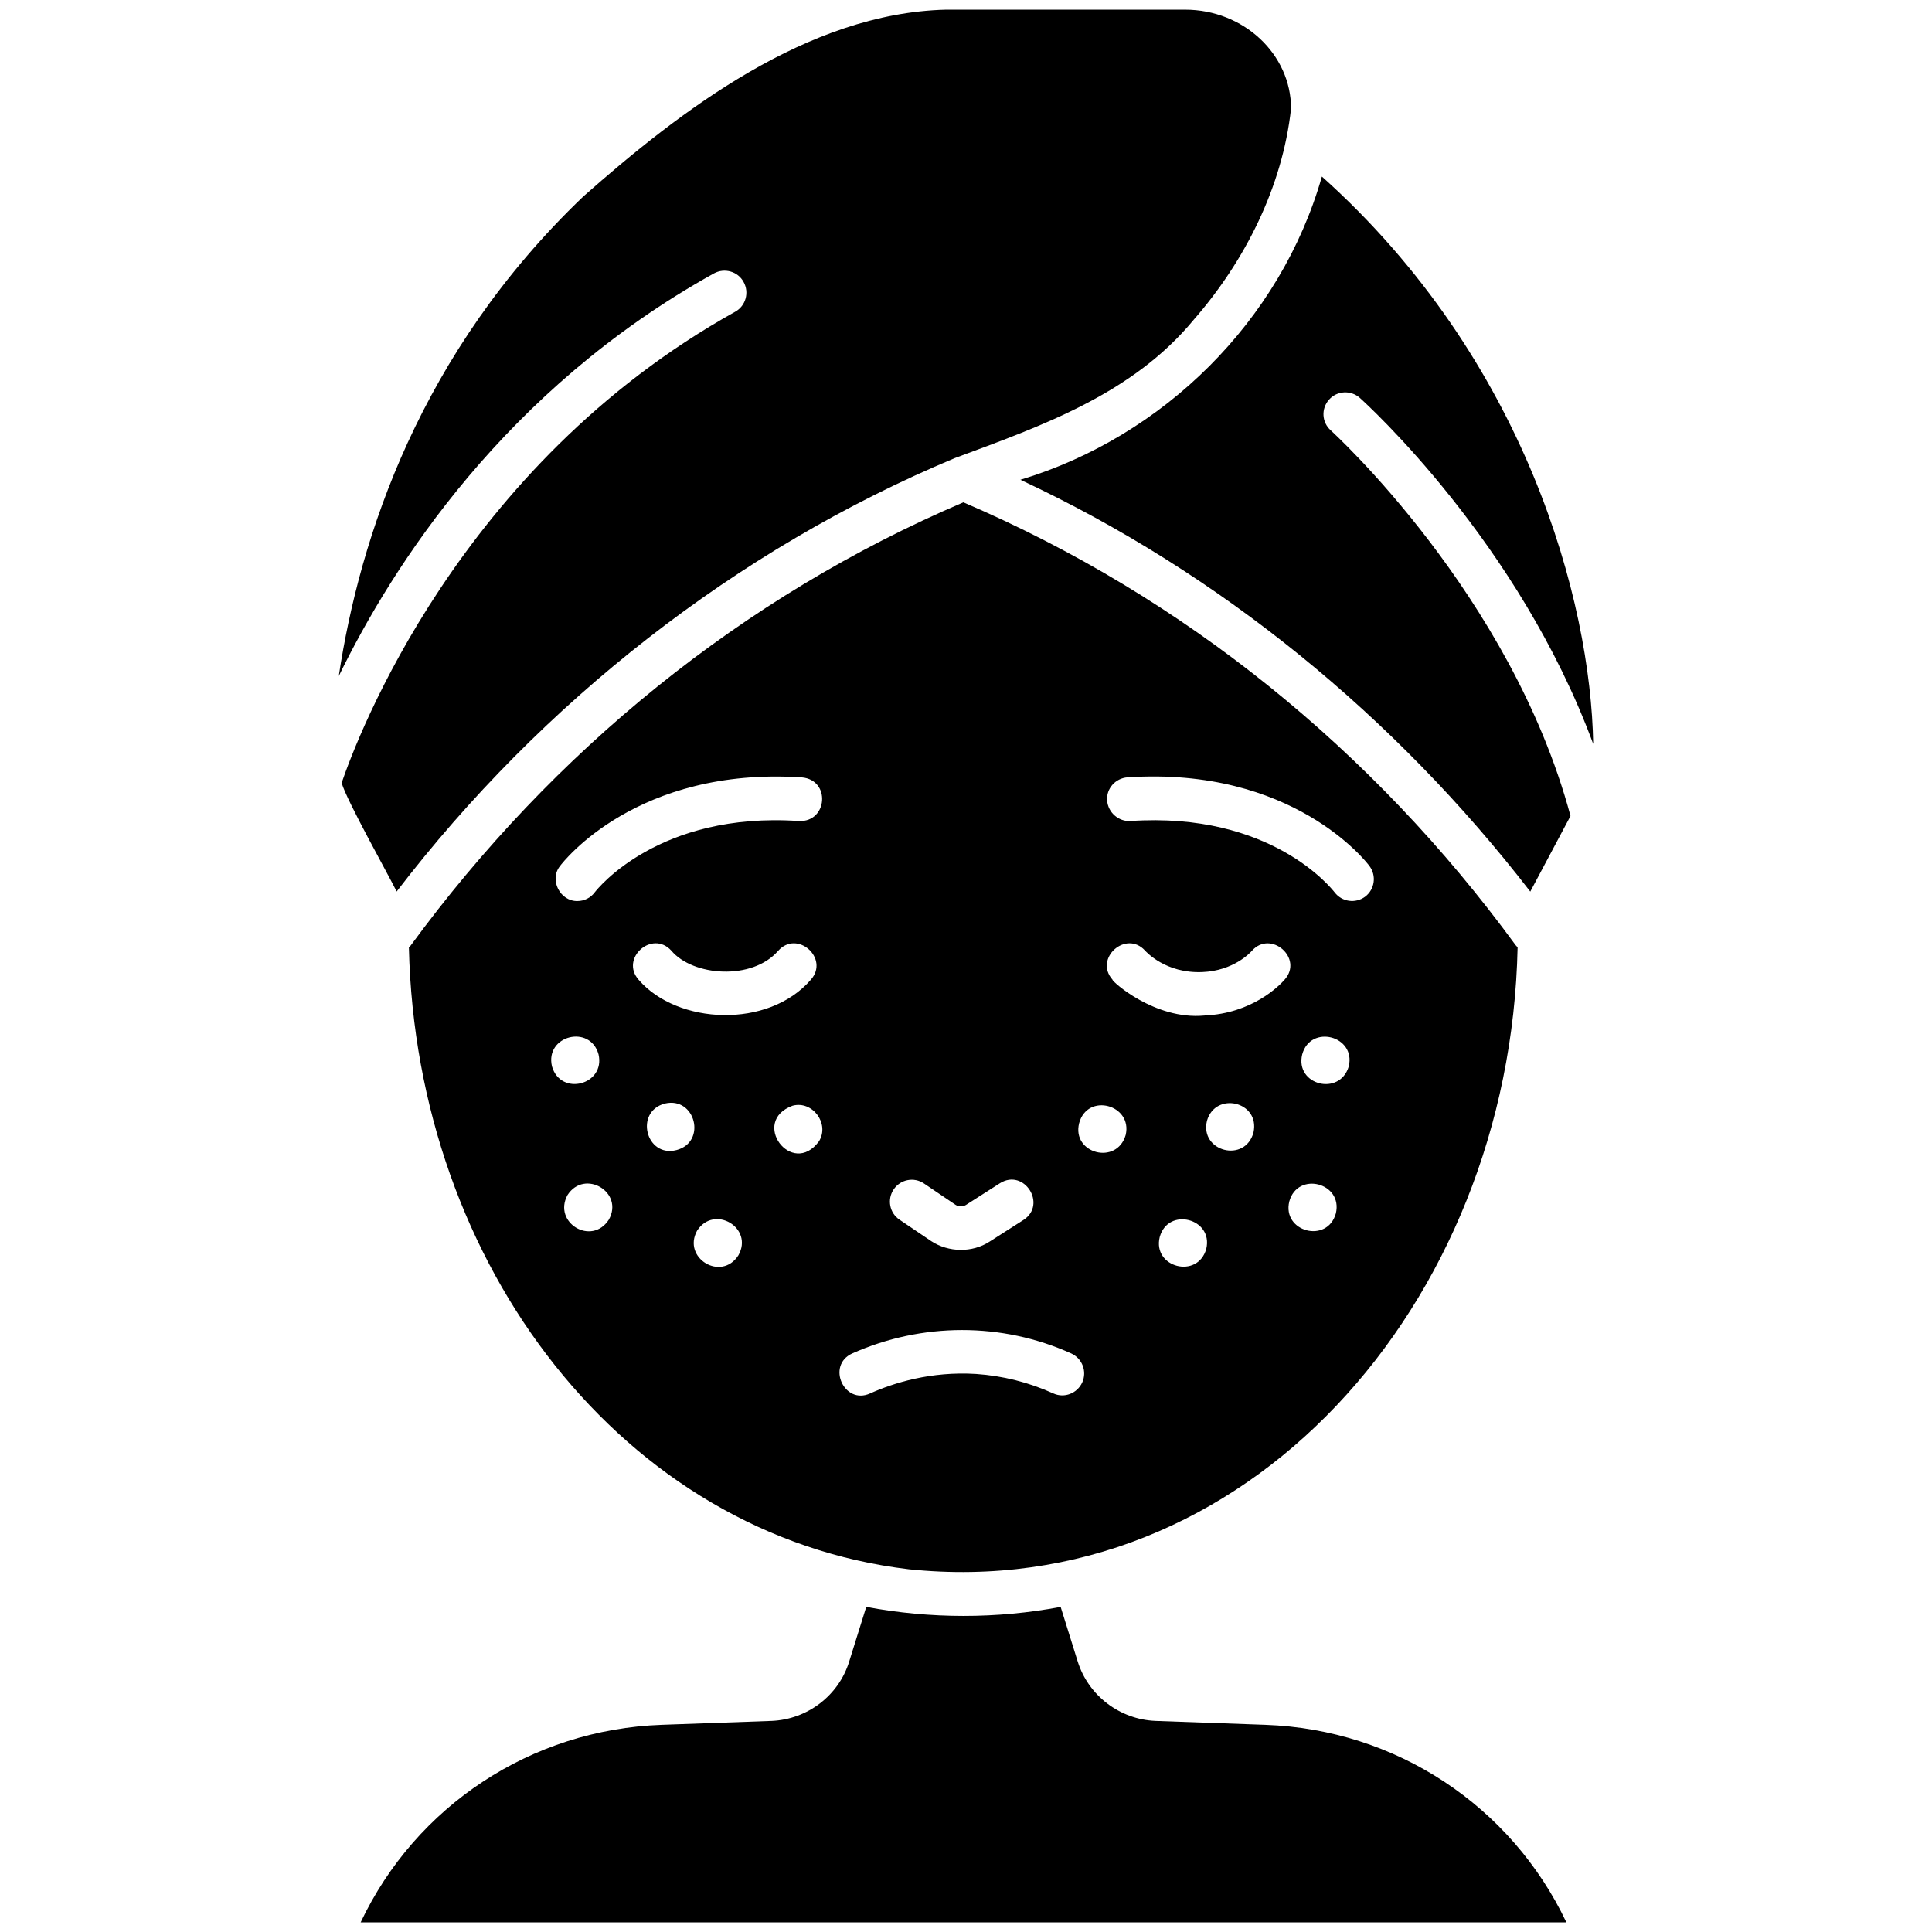 <?xml version="1.0" encoding="UTF-8"?>
<svg width="100pt" height="100pt" version="1.1" viewBox="0 0 100 100" xmlns="http://www.w3.org/2000/svg">
 <path d="m68.793 20.684c-0.418 0.465-0.383 1.176 0.09 1.594 0.09 0.09 9.316 8.469 12.406 19.957l-2.082 3.914c-6.977-9.039-16.035-16.48-26.391-21.316 7.402-2.231 13.473-8.223 15.605-15.695 10.578 9.473 13.918 22.004 14.043 29.367-3.856-10.445-11.715-17.582-12.078-17.91-0.473-0.418-1.188-0.371-1.594 0.09z"/>
 <path d="m66.824 5.621c-0.445 4.055-2.391 7.898-5.031 10.922-3.176 3.856-7.875 5.5-12.371 7.168-11.328 4.731-21.406 12.664-28.891 22.434-0.477-0.965-2.562-4.66-2.848-5.621 0.781-2.285 6.051-16.43 20.375-24.391 0.543-0.305 0.734-0.996 0.43-1.539-0.293-0.543-0.984-0.746-1.539-0.441-10.801 6.004-16.633 15.129-19.414 20.84 1.086-7.203 4.219-16.758 12.652-24.82 5.043-4.461 11.609-9.492 18.762-9.672h12.395c3.016 0 5.481 2.297 5.481 5.121z"/>
 <path d="m78.449 48.922c-7.375-10.082-17.16-18.031-28.586-22.922-11.434 4.883-21.238 12.879-28.609 22.945-0.035 0.035-0.055 0.066-0.09 0.09 0.383 16.52 11.141 30.434 25.883 32.191 17.395 1.809 31.117-13.68 31.504-32.191-0.031-0.035-0.066-0.07-0.102-0.113zm-49.879 6.273c-0.375-1.602 1.98-2.188 2.41-0.621 0.363 1.574-1.957 2.191-2.41 0.621zm2.941 7.938c-0.891 1.371-2.91 0.152-2.137-1.277 0.883-1.367 2.941-0.148 2.137 1.277zm1.551-12.414c-0.988-1.105 0.688-2.606 1.684-1.516 1.117 1.332 4.188 1.559 5.531 0.012 0.988-1.109 2.664 0.391 1.695 1.492-2.211 2.555-6.902 2.328-8.91 0.012zm1.953 8.809c-1.586 0.406-2.188-1.996-0.598-2.41 1.578-0.371 2.176 1.996 0.598 2.41zm3.203 5.449c-0.883 1.371-2.914 0.141-2.137-1.277 0.883-1.371 2.945-0.148 2.137 1.277zm4.172-5.902c-1.406 1.898-3.578-1.031-1.367-1.844 1.031-0.281 1.934 0.93 1.367 1.844zm-1.031-16.578c-7.269-0.496-10.438 3.516-10.574 3.688-0.215 0.293-0.555 0.453-0.895 0.453-0.891 0.023-1.477-1.094-0.906-1.809 0.156-0.215 3.992-5.156 12.52-4.59 1.504 0.129 1.336 2.32-0.145 2.258zm4.898 19.066c0.352-0.52 1.051-0.656 1.57-0.305l1.641 1.109c0.137 0.09 0.395 0.09 0.531 0l1.754-1.121c1.258-0.793 2.453 1.098 1.223 1.898l-1.754 1.121c-0.898 0.586-2.129 0.562-3.019-0.023l-1.641-1.109c-0.52-0.348-0.656-1.051-0.305-1.57zm9.758 9.996c-0.262 0.566-0.926 0.824-1.492 0.566-1.277-0.578-2.625-0.914-3.992-1.008-2.352-0.148-4.285 0.465-5.496 1.008-1.336 0.609-2.277-1.449-0.926-2.07 3.613-1.609 7.754-1.621 11.34 0 0.566 0.262 0.828 0.926 0.566 1.504zm2.25-12.812c-0.457 1.582-2.797 0.965-2.41-0.609 0.43-1.602 2.777-0.957 2.41 0.609zm4.172 5.891c-0.438 1.586-2.797 0.965-2.41-0.609 0.43-1.57 2.781-0.965 2.41 0.609zm2.445-6.027c-0.426 1.605-2.793 1-2.41-0.598 0.438-1.539 2.754-1 2.41 0.598zm-2.547-6.047c-2.57 0.242-4.809-1.793-4.75-1.855-0.98-1.102 0.699-2.594 1.684-1.504 0.055 0.055 1.062 1.188 2.961 1.109 1.617-0.066 2.477-0.996 2.566-1.098 0.98-1.105 2.684 0.383 1.695 1.492-0.254 0.293-1.668 1.754-4.156 1.855zm6.809 10.242c-0.441 1.582-2.793 0.953-2.41-0.621 0.434-1.574 2.785-0.965 2.41 0.621zm0.668-7.609c-0.465 1.562-2.793 0.969-2.41-0.621 0.43-1.574 2.789-0.965 2.41 0.621zm0.848-8.785c-0.496 0.367-1.199 0.277-1.582-0.227-0.137-0.168-3.269-4.184-10.574-3.688-0.59 0.035-1.152-0.43-1.199-1.062-0.047-0.621 0.43-1.152 1.051-1.199 8.547-0.566 12.371 4.375 12.527 4.59 0.375 0.5 0.273 1.211-0.223 1.586z"/>
 <path d="m81.074 99.5h-62.406c2.859-6.027 8.82-9.984 15.582-10.223l5.688-0.203c1.855-0.078 3.473-1.312 4.016-3.074l0.883-2.828c3.312 0.621 6.754 0.625 10.062 0l0.883 2.828c0.555 1.766 2.172 2.996 4.027 3.074l5.684 0.203c6.762 0.238 12.723 4.195 15.582 10.223z"/>
</svg>
